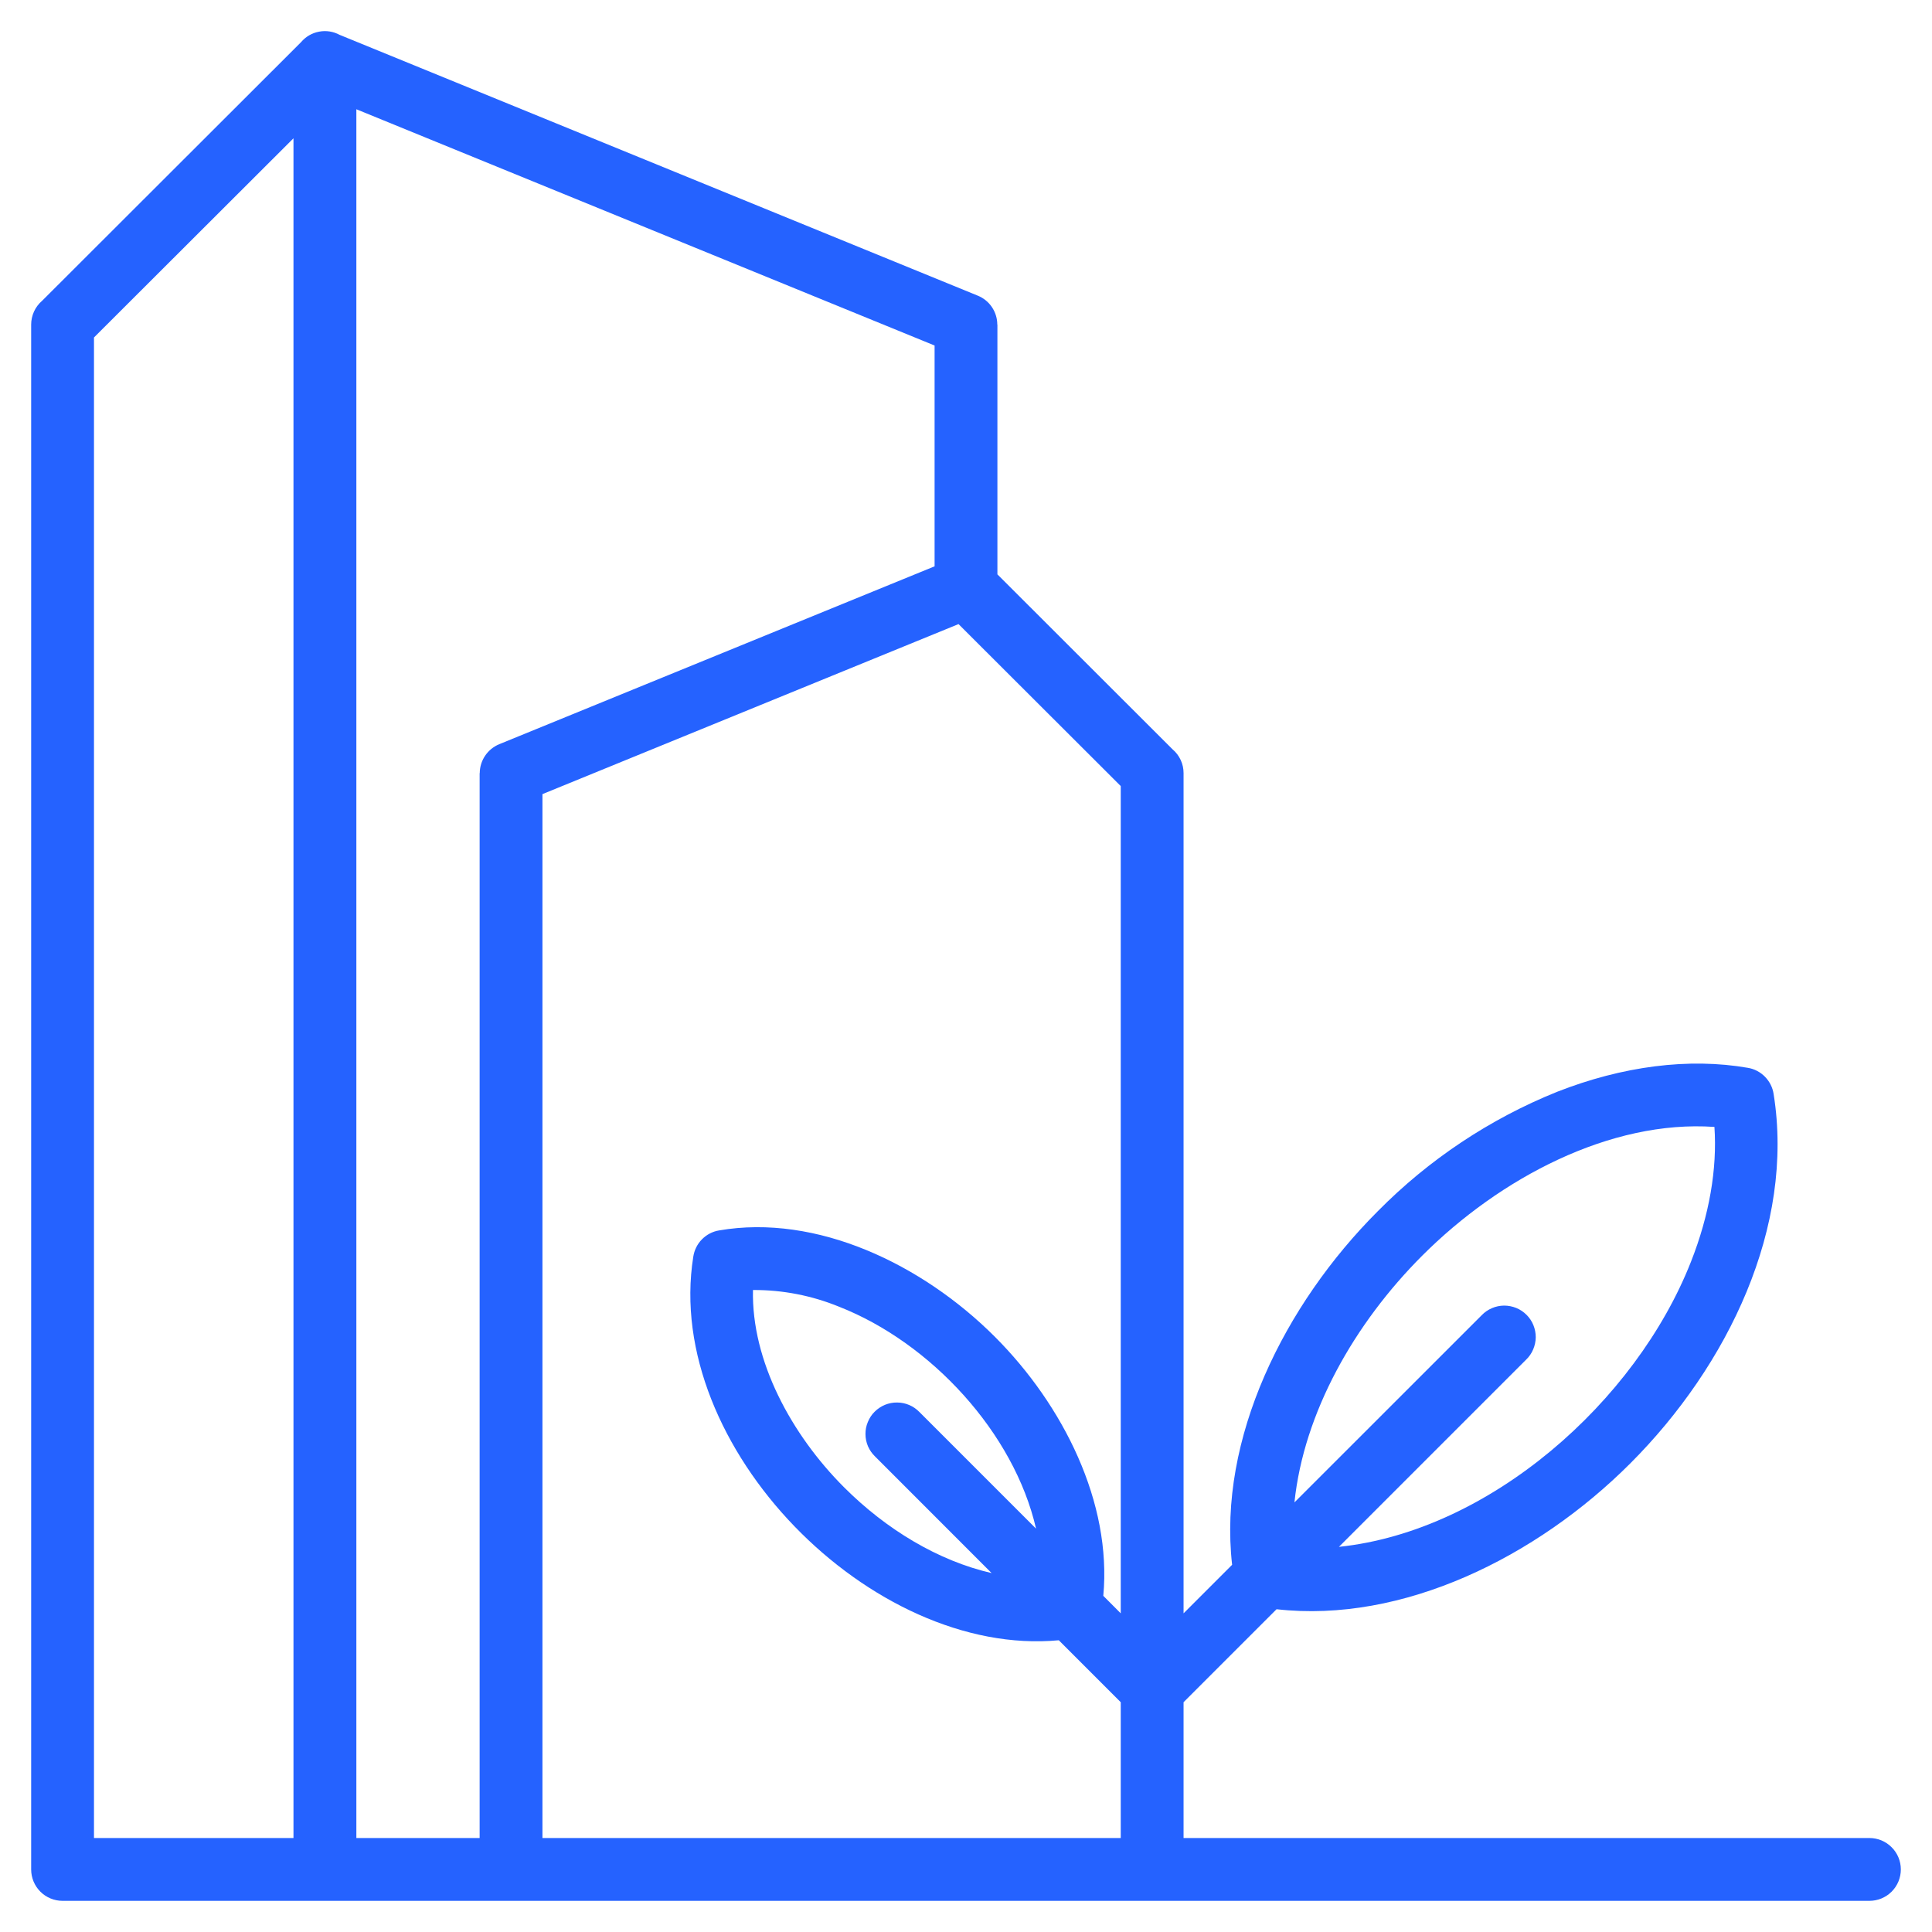<svg width="31" height="31" viewBox="0 0 31 31" fill="none" xmlns="http://www.w3.org/2000/svg">
<path fill-rule="evenodd" clip-rule="evenodd" d="M17.983 29.492V27.313L16.989 26.319C13.986 26.6 10.638 23.215 11.124 20.165C11.14 20.06 11.188 19.962 11.262 19.887C11.336 19.811 11.433 19.76 11.537 19.743C13.101 19.473 14.796 20.282 15.962 21.448C17.063 22.549 17.842 24.114 17.703 25.606L17.983 25.887V12.613L15.38 10.014L8.704 12.742V29.492H17.983ZM15.911 25.241C15.054 25.044 14.221 24.542 13.544 23.865C12.698 23.019 12.056 21.835 12.082 20.699C12.557 20.696 13.027 20.788 13.466 20.968C14.934 21.545 16.27 22.987 16.624 24.528L14.753 22.657C14.706 22.609 14.651 22.57 14.589 22.544C14.528 22.518 14.462 22.504 14.395 22.504C14.328 22.503 14.262 22.516 14.2 22.541C14.138 22.567 14.082 22.604 14.035 22.651C13.987 22.698 13.95 22.755 13.925 22.817C13.899 22.878 13.886 22.945 13.887 23.012C13.887 23.078 13.901 23.144 13.927 23.206C13.954 23.267 13.992 23.323 14.04 23.369L15.911 25.241ZM18.991 25.887L19.77 25.108C19.541 23.085 20.606 20.936 22.108 19.434C22.925 18.607 23.903 17.955 24.981 17.52C26.035 17.106 27.1 16.969 28.046 17.134C28.15 17.151 28.247 17.202 28.321 17.278C28.395 17.354 28.444 17.451 28.459 17.556C28.798 19.677 27.735 21.905 26.157 23.483C24.655 24.985 22.506 26.05 20.483 25.821L18.991 27.313V29.492H29.996C30.13 29.492 30.258 29.545 30.352 29.64C30.447 29.734 30.5 29.862 30.5 29.996C30.5 30.13 30.447 30.258 30.352 30.353C30.258 30.447 30.13 30.5 29.996 30.5H1.004C0.87 30.5 0.742 30.447 0.648 30.353C0.553 30.258 0.5 30.13 0.5 29.996V5.208C0.5 5.136 0.516 5.064 0.546 4.998C0.576 4.932 0.621 4.873 0.676 4.826L4.831 0.676C4.905 0.588 5.007 0.529 5.12 0.508C5.232 0.486 5.349 0.505 5.449 0.559L15.689 4.744C15.781 4.781 15.861 4.846 15.916 4.928C15.972 5.011 16.002 5.109 16.002 5.208H16.004V9.216L18.815 12.024C18.871 12.071 18.915 12.13 18.945 12.195C18.976 12.261 18.991 12.333 18.991 12.406V25.887ZM20.77 24.107L23.776 21.102C23.822 21.054 23.878 21.016 23.939 20.99C24.001 20.963 24.067 20.95 24.134 20.949C24.201 20.949 24.267 20.962 24.329 20.987C24.391 21.012 24.447 21.05 24.494 21.097C24.541 21.144 24.579 21.2 24.604 21.262C24.629 21.324 24.642 21.39 24.642 21.457C24.641 21.524 24.627 21.59 24.601 21.651C24.575 21.713 24.537 21.769 24.489 21.815L21.484 24.82C23.9 24.568 26.249 22.494 27.133 20.244C27.427 19.498 27.555 18.756 27.509 18.082C25.836 17.966 24.065 18.903 22.821 20.147C21.732 21.236 20.921 22.666 20.77 24.107V24.107ZM1.508 29.492H4.709V2.219L1.508 5.415V29.492ZM5.718 29.492V1.753L14.996 5.544V9.087L8.011 11.941C7.919 11.979 7.84 12.043 7.784 12.126C7.728 12.209 7.698 12.306 7.698 12.406H7.696V29.492H5.718Z" fill="#2562FF"/>
</svg>
